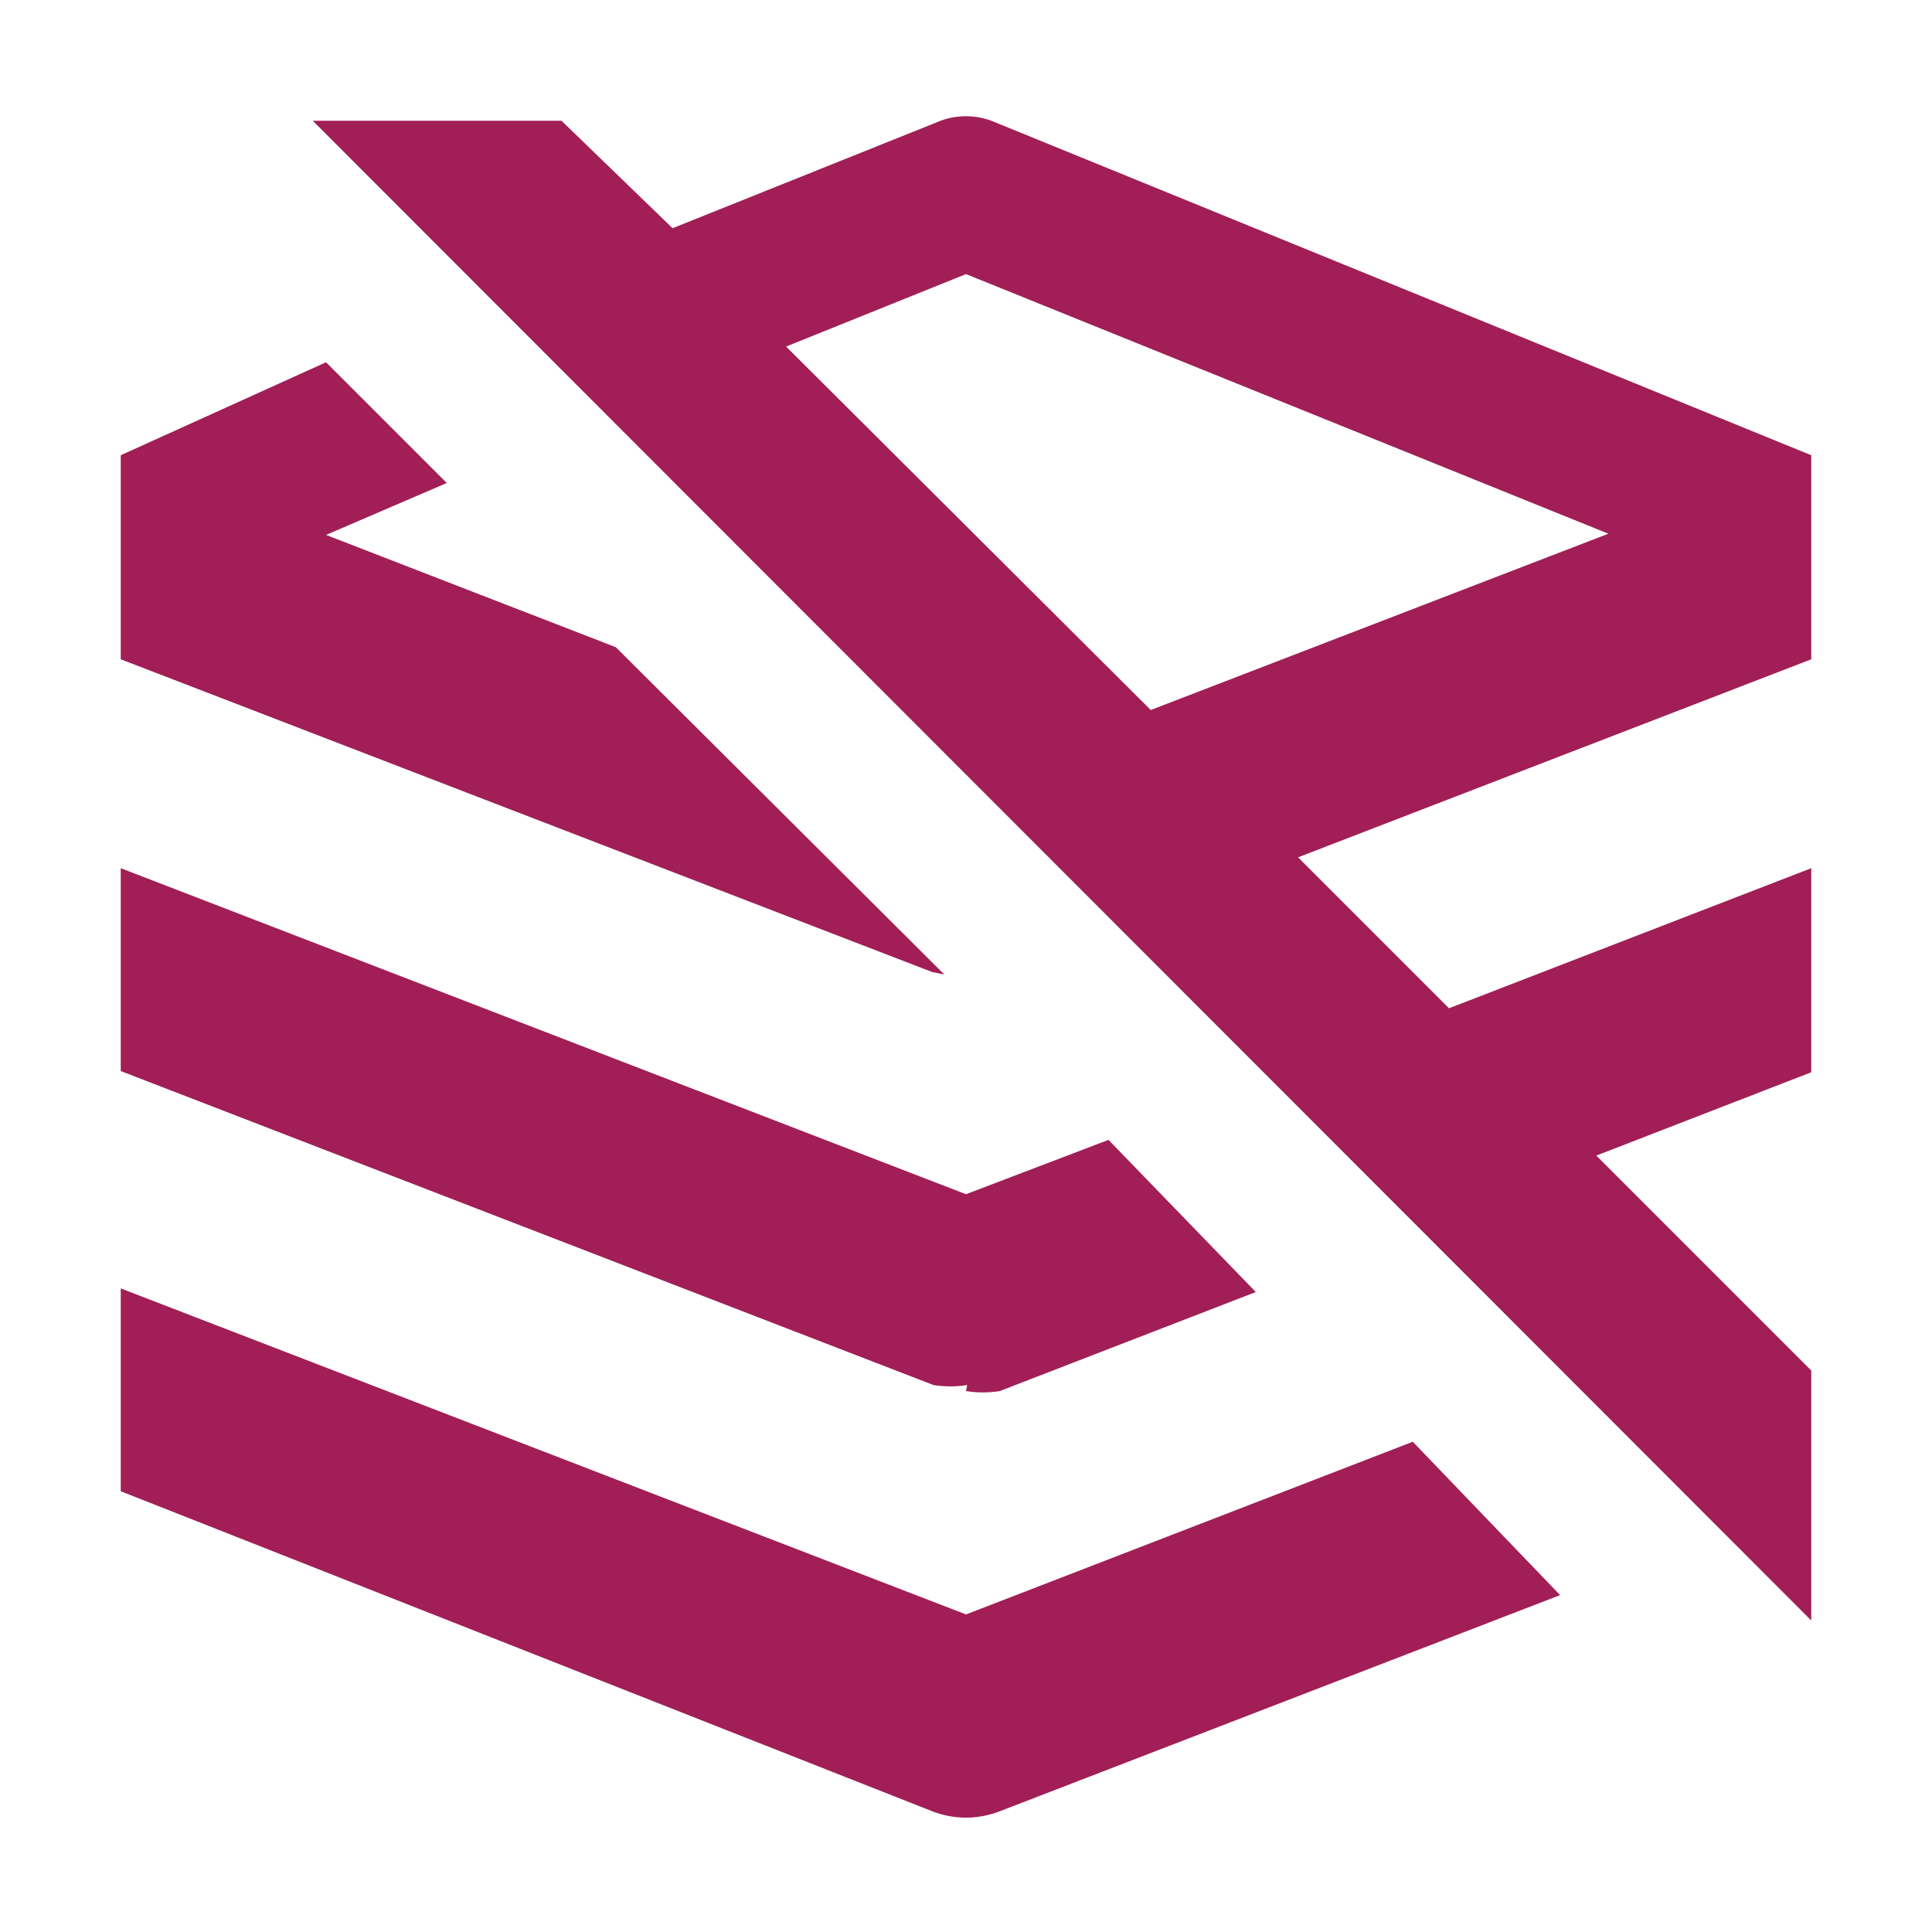 <svg xmlns="http://www.w3.org/2000/svg" fill="#a11e56" width="256px" height="256px" viewBox="0 0 16 16" stroke="#a11e56" stroke-width="0"><g id="SVGRepo_bgCarrier" stroke-width="0"></g><g id="SVGRepo_tracerCarrier" stroke-linecap="round" stroke-linejoin="round"></g><g id="SVGRepo_iconCarrier"><g><path d="M7.82,8.07,5.1,5.36,2.7,4.43l1-.43-1-1L1,3.77H1V5.46L7.72,8.05ZM8,11.52a.87.87,0,0,0,.28,0l2.12-.82L9.18,9.44,8,9.89,1,7.19V8.87l6.73,2.6a.87.87,0,0,0,.28,0Zm5.22-1.95L15,8.88V7.19L12,8.35,10.75,7.1,15,5.46V3.77L8.21,1a.61.61,0,0,0-.42,0l-2.22.89L4.65,1H2.59L15,13.42V11.35ZM6.51,2.87,8,2.27l5.32,2.15L9.53,5.88ZM8,13.37l-7-2.7v1.68L7.72,15a.77.77,0,0,0,.56,0l4.64-1.79L11.7,11.94Z"></path></g></g></svg>